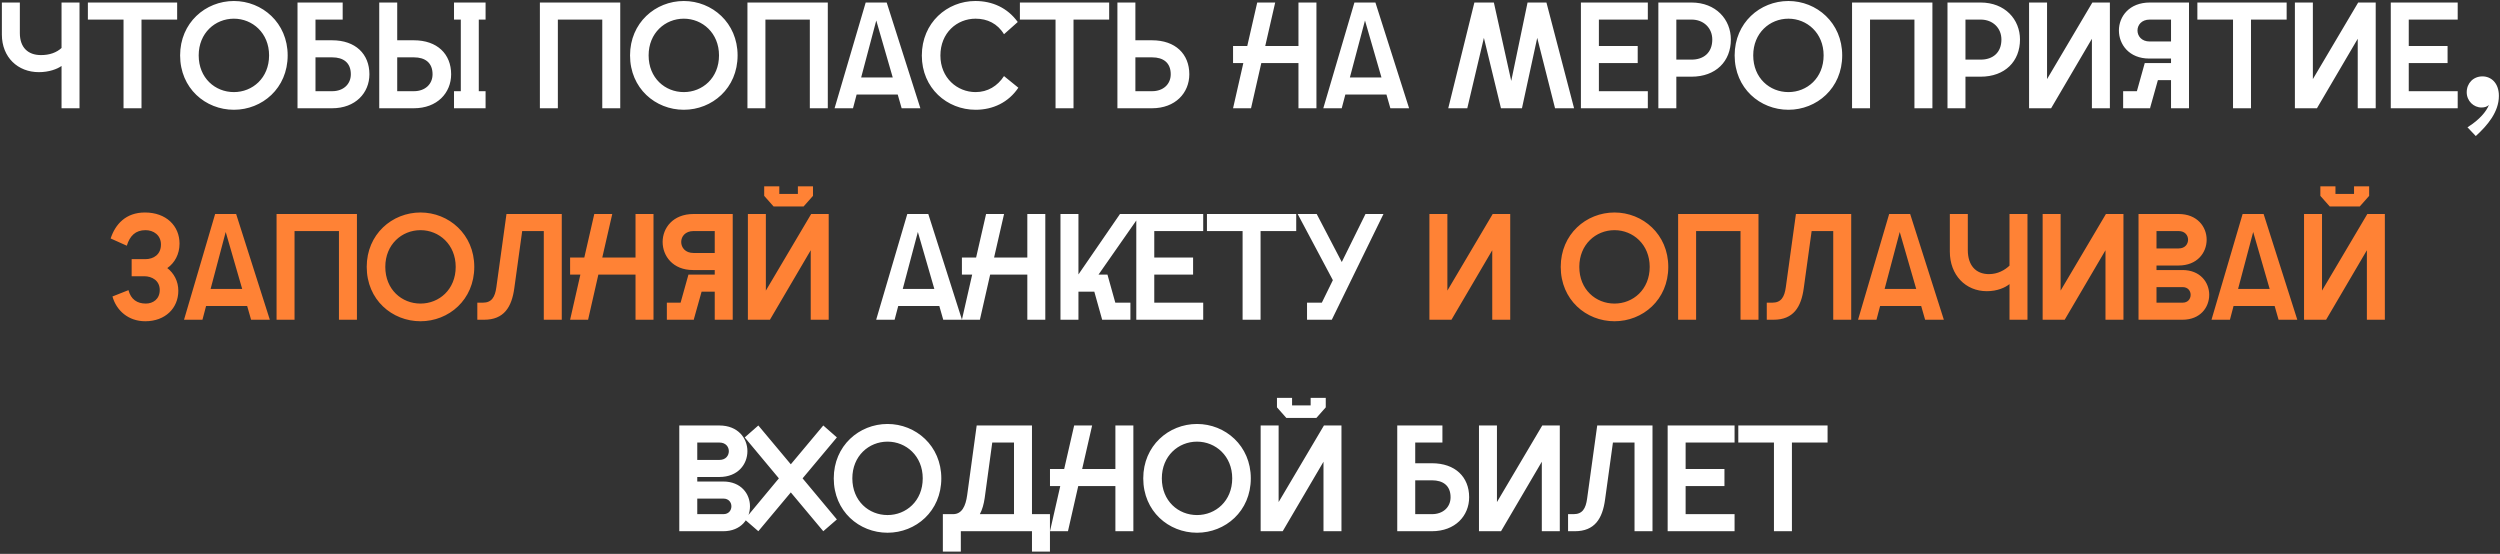 <?xml version="1.0" encoding="UTF-8"?> <svg xmlns="http://www.w3.org/2000/svg" width="993" height="220" viewBox="0 0 993 220" fill="none"><rect x="0" y="0" width="993" height="220" fill="#333333" stroke="none"/><path d="M31.583 1V43H24.443V26.2C22.763 27.4 19.523 28.66 15.443 28.66C7.103 28.66 0.743 22.78 0.743 13.72V1H7.883V13.12C7.883 18.88 11.123 21.88 16.283 21.88C19.763 21.88 22.463 20.86 24.443 19.06V1H31.583ZM49.066 43V7.78H34.906V1H70.365V7.78H56.206V43H49.066ZM92.901 43.6C81.621 43.6 71.541 35.08 71.541 22C71.541 9.04 81.621 0.4 92.901 0.4C104.121 0.4 114.261 9.04 114.261 22C114.261 35.08 104.121 43.6 92.901 43.6ZM78.921 22C78.921 31 85.461 36.58 92.901 36.58C100.281 36.58 106.881 31 106.881 22C106.881 13.12 100.281 7.42 92.901 7.42C85.461 7.42 78.921 13.12 78.921 22ZM118.172 1H136.112V7.78H125.312V16H131.912C141.212 16 146.732 21.46 146.732 29.5C146.732 36.88 141.212 43 131.912 43H118.172V1ZM125.312 36.22H131.972C136.352 36.22 139.352 33.46 139.352 29.5C139.352 24.88 136.352 22.78 131.972 22.78H125.312V36.22ZM150.633 1H157.773V16H164.373C173.673 16 179.193 21.46 179.193 29.5C179.193 36.88 173.673 43 164.373 43H150.633V1ZM157.773 36.22H164.433C168.813 36.22 171.813 33.46 171.813 29.5C171.813 24.88 168.813 22.78 164.433 22.78H157.773V36.22ZM180.333 43V36.22H183.033V7.78H180.333V1H192.873V7.78H190.173V36.22H192.873V43H180.333ZM246.361 1V43H239.221V7.78H221.581V43H214.441V1H246.361ZM271.612 43.6C260.332 43.6 250.252 35.08 250.252 22C250.252 9.04 260.332 0.4 271.612 0.4C282.832 0.4 292.972 9.04 292.972 22C292.972 35.08 282.832 43.6 271.612 43.6ZM257.632 22C257.632 31 264.172 36.58 271.612 36.58C278.992 36.58 285.592 31 285.592 22C285.592 13.12 278.992 7.42 271.612 7.42C264.172 7.42 257.632 13.12 257.632 22ZM328.803 1V43H321.663V7.78H304.023V43H296.883V1H328.803ZM331.493 43L343.853 1H352.193L365.573 43H358.133L356.573 37.54H340.253L338.813 43H331.493ZM342.053 30.76H354.593L348.053 8.14L342.053 30.76ZM387.51 43.6C376.17 43.6 366.15 35.02 366.15 22.06C366.15 8.98 376.23 0.4 387.39 0.4C394.17 0.4 400.17 3.1 404.25 8.74L398.79 13.6C396.21 9.34 392.13 7.42 387.51 7.42C380.07 7.42 373.53 13.06 373.53 22.06C373.53 30.94 380.19 36.58 387.51 36.58C392.31 36.58 396.21 34.18 398.79 30.22L404.49 34.84C400.59 40.66 394.41 43.6 387.51 43.6ZM419.261 43V7.78H405.101V1H440.561V7.78H426.401V43H419.261ZM443.836 1H450.976V16H457.576C466.876 16 472.396 21.46 472.396 29.5C472.396 36.88 466.876 43 457.576 43H443.836V1ZM450.976 36.22H457.636C462.016 36.22 465.016 33.46 465.016 29.5C465.016 24.88 462.016 22.78 457.636 22.78H450.976V36.22ZM515.749 43V25.06H500.989L496.909 43H489.769L493.849 25.06H489.769V18.28H495.409L499.369 1H506.509L502.549 18.28H515.749V1H522.889V43H515.749ZM525.614 43L537.974 1H546.314L559.694 43H552.254L550.694 37.54H534.374L532.934 43H525.614ZM536.174 30.76H548.714L542.174 8.14L536.174 30.76ZM575.243 43L585.623 1H593.363L600.263 32.14L606.743 1H614.243L625.223 43H617.663L610.583 15.04L604.523 43H596.183L589.403 15.04L582.803 43H575.243ZM627.938 43V1H654.518V7.78H635.078V18.28H650.498V25.06H635.078V36.22H654.518V43H627.938ZM658.699 43V1H671.839C681.559 1 687.499 7.72 687.499 15.7C687.499 24.34 681.559 30.46 671.839 30.46H665.839V43H658.699ZM665.839 23.68H671.899C676.699 23.68 680.119 20.92 680.119 15.7C680.119 11.14 676.699 7.78 671.899 7.78H665.839V23.68ZM710.362 43.6C699.082 43.6 689.002 35.08 689.002 22C689.002 9.04 699.082 0.4 710.362 0.4C721.582 0.4 731.722 9.04 731.722 22C731.722 35.08 721.582 43.6 710.362 43.6ZM696.382 22C696.382 31 702.922 36.58 710.362 36.58C717.742 36.58 724.342 31 724.342 22C724.342 13.12 717.742 7.42 710.362 7.42C702.922 7.42 696.382 13.12 696.382 22ZM767.553 1V43H760.413V7.78H742.773V43H735.633V1H767.553ZM773.543 43V1H786.683C796.403 1 802.343 7.72 802.343 15.7C802.343 24.34 796.403 30.46 786.683 30.46H780.683V43H773.543ZM780.683 23.68H786.743C791.543 23.68 794.963 20.92 794.963 15.7C794.963 11.14 791.543 7.78 786.743 7.78H780.683V23.68ZM805.945 43V1H813.085V31.42L831.085 1H838.045V43H830.905V15.4L814.705 43H805.945ZM869.471 43H862.331V31.84H857.111L854.051 42.76V43H843.311V36.22H848.771L851.891 25.06H862.331V23.26H853.691C845.651 23.26 841.631 17.62 841.631 12.1C841.631 6.58 845.711 1 853.931 1H869.471V43ZM849.011 12.1C849.011 14.32 850.631 16.48 853.871 16.48H862.331V7.78H853.871C850.631 7.78 849.011 9.94 849.011 12.1ZM886.956 43V7.78H872.796V1H908.256V7.78H894.096V43H886.956ZM911.531 43V1H918.671V31.42L936.671 1H943.631V43H936.491V15.4L920.291 43H911.531ZM949.617 43V1H976.197V7.78H956.757V18.28H972.177V25.06H956.757V36.22H976.197V43H949.617ZM980.079 50.56C984.999 47.5 987.639 44.14 988.599 41.68C987.939 42.34 986.919 42.7 985.659 42.7C982.539 42.7 979.779 40.12 979.779 36.64C979.779 33.04 982.419 30.34 986.019 30.34C989.439 30.34 992.559 32.92 992.559 38.08C992.559 44.5 987.999 49.84 983.379 54.04L980.079 50.56ZM348.016 127L360.376 85H368.716L382.096 127H374.656L373.096 121.54H356.776L355.336 127H348.016ZM358.576 114.76H371.116L364.576 92.14L358.576 114.76ZM408.053 127V109.06H393.293L389.213 127H382.073L386.153 109.06H382.073V102.28H387.713L391.673 85H398.813L394.853 102.28H408.053V85H415.193V127H408.053ZM421.219 127V85H428.359V109L444.859 85H453.139L436.339 109.06H439.879L442.999 120.22H448.999V127H437.779L434.659 115.84H428.359V127H421.219ZM451.336 127V85H477.916V91.78H458.476V102.28H473.896V109.06H458.476V120.22H477.916V127H451.336ZM493.558 127V91.78H479.398V85H514.858V91.78H500.698V127H493.558ZM519.153 127V120.22H525.033L529.413 111.28L515.433 85H522.993L532.953 104.08L542.373 85H549.513L528.993 127H519.153ZM269.813 211V169H285.713C293.153 169 296.873 174.1 296.873 179.2C296.873 184.36 293.153 189.46 285.713 189.46H276.953V191.26H287.273C294.353 191.26 297.893 196.18 297.893 201.1C297.893 206.08 294.353 211 287.273 211H269.813ZM276.953 204.22H287.333C289.493 204.22 290.513 202.66 290.513 201.1C290.513 199.6 289.493 198.04 287.333 198.04H276.953V204.22ZM276.953 182.68H285.773C288.293 182.68 289.493 180.94 289.493 179.2C289.493 177.52 288.293 175.78 285.773 175.78H276.953V182.68ZM301.209 211L295.809 206.32L309.369 190L295.809 173.74L301.209 169L314.109 184.42L327.009 169L332.409 173.74L318.789 190L332.409 206.32L327.009 211L314.109 195.58L301.209 211ZM352.53 211.6C341.25 211.6 331.17 203.08 331.17 190C331.17 177.04 341.25 168.4 352.53 168.4C363.75 168.4 373.89 177.04 373.89 190C373.89 203.08 363.75 211.6 352.53 211.6ZM338.55 190C338.55 199 345.09 204.58 352.53 204.58C359.91 204.58 366.51 199 366.51 190C366.51 181.12 359.91 175.42 352.53 175.42C345.09 175.42 338.55 181.12 338.55 190ZM374.501 219.1V204.22H378.581C382.061 204.22 383.561 201.04 384.161 196.66L387.941 169H409.901V204.22H417.041V219.1H409.901V211H381.641V219.1H374.501ZM389.201 204.22H402.761V175.78H394.121L391.121 197.8C390.761 200.26 390.161 202.42 389.201 204.22ZM443.034 211V193.06H428.274L424.194 211H417.054L421.134 193.06H417.054V186.28H422.694L426.654 169H433.794L429.834 186.28H443.034V169H450.174V211H443.034ZM475.459 211.6C464.179 211.6 454.099 203.08 454.099 190C454.099 177.04 464.179 168.4 475.459 168.4C486.679 168.4 496.819 177.04 496.819 190C496.819 203.08 486.679 211.6 475.459 211.6ZM461.479 190C461.479 199 468.019 204.58 475.459 204.58C482.839 204.58 489.439 199 489.439 190C489.439 181.12 482.839 175.42 475.459 175.42C468.019 175.42 461.479 181.12 461.479 190ZM500.73 211V169H507.87V199.42L525.87 169H532.83V211H525.69V183.4L509.49 211H500.73ZM507.21 161.8V158.02H513.21V161.02H520.59V158.02H526.59V161.8L522.87 166H510.93L507.21 161.8ZM554.988 169H572.928V175.78H562.128V184H568.728C578.028 184 583.548 189.46 583.548 197.5C583.548 204.88 578.028 211 568.728 211H554.988V169ZM562.128 204.22H568.788C573.168 204.22 576.168 201.46 576.168 197.5C576.168 192.88 573.168 190.78 568.788 190.78H562.128V204.22ZM587.449 211V169H594.589V199.42L612.589 169H619.549V211H612.409V183.4L596.209 211H587.449ZM656.375 169V211H649.235V175.78H640.655L637.535 198.4C636.515 206.02 633.395 211 625.535 211H622.835V204.22H625.055C628.535 204.22 629.855 202 630.395 198.1L634.415 169H656.375ZM662.391 211V169H688.971V175.78H669.531V186.28H684.951V193.06H669.531V204.22H688.971V211H662.391ZM704.612 211V175.78H690.452V169H725.912V175.78H711.752V211H704.612Z" fill="white"></path><path d="M57.69 127.6C50.97 127.6 46.23 123.34 44.67 117.76L51.03 115.24C51.99 118.96 54.51 120.58 57.93 120.58C60.75 120.58 63.45 118.84 63.45 115.18C63.45 111.46 60.39 109.72 57.27 109.72H52.29V102.94H57.69C61.05 102.94 63.93 101.08 63.93 97.12C63.93 93.34 60.93 91.42 57.81 91.42C53.85 91.42 51.57 93.64 50.37 97.6L43.95 94.72C45.81 89.08 49.95 84.4 57.57 84.4C66.03 84.4 71.31 89.74 71.31 96.76C71.31 100.96 69.39 104.44 66.45 106.48C69.09 108.52 70.83 111.7 70.83 115.48C70.83 122.44 65.61 127.6 57.69 127.6ZM73.094 127L85.454 85H93.794L107.175 127H99.734L98.174 121.54H81.855L80.415 127H73.094ZM83.654 114.76H96.195L89.654 92.14L83.654 114.76ZM141.772 85V127H134.632V91.78H116.992V127H109.852V85H141.772ZM167.022 127.6C155.742 127.6 145.662 119.08 145.662 106C145.662 93.04 155.742 84.4 167.022 84.4C178.242 84.4 188.382 93.04 188.382 106C188.382 119.08 178.242 127.6 167.022 127.6ZM153.042 106C153.042 115 159.582 120.58 167.022 120.58C174.402 120.58 181.002 115 181.002 106C181.002 97.12 174.402 91.42 167.022 91.42C159.582 91.42 153.042 97.12 153.042 106ZM223.133 85V127H215.993V91.78H207.413L204.293 114.4C203.273 122.02 200.153 127 192.293 127H189.593V120.22H191.813C195.293 120.22 196.613 118 197.153 114.1L201.173 85H223.133ZM252.428 127V109.06H237.668L233.588 127H226.448L230.528 109.06H226.448V102.28H232.088L236.048 85H243.188L239.228 102.28H252.428V85H259.568V127H252.428ZM291.034 127H283.894V115.84H278.674L275.614 126.76V127H264.874V120.22H270.334L273.454 109.06H283.894V107.26H275.254C267.214 107.26 263.194 101.62 263.194 96.1C263.194 90.58 267.274 85 275.494 85H291.034V127ZM270.574 96.1C270.574 98.32 272.194 100.48 275.434 100.48H283.894V91.78H275.434C272.194 91.78 270.574 93.94 270.574 96.1ZM297.059 127V85H304.199V115.42L322.199 85H329.159V127H322.019V99.4L305.819 127H297.059ZM303.539 77.8V74.02H309.539V77.02H316.919V74.02H322.919V77.8L319.199 82H307.259L303.539 77.8ZM567.762 127V85H574.902V115.42L592.902 85H599.862V127H592.722V99.4L576.522 127H567.762ZM641.28 127.6C630 127.6 619.92 119.08 619.92 106C619.92 93.04 630 84.4 641.28 84.4C652.5 84.4 662.64 93.04 662.64 106C662.64 119.08 652.5 127.6 641.28 127.6ZM627.3 106C627.3 115 633.84 120.58 641.28 120.58C648.66 120.58 655.26 115 655.26 106C655.26 97.12 648.66 91.42 641.28 91.42C633.84 91.42 627.3 97.12 627.3 106ZM698.471 85V127H691.331V91.78H673.691V127H666.551V85H698.471ZM735.301 85V127H728.161V91.78H719.581L716.461 114.4C715.441 122.02 712.321 127 704.461 127H701.761V120.22H703.981C707.461 120.22 708.781 118 709.321 114.1L713.341 85H735.301ZM738.016 127L750.376 85H758.716L772.096 127H764.656L763.096 121.54H746.776L745.336 127H738.016ZM748.576 114.76H761.116L754.576 92.14L748.576 114.76ZM805.313 85V127H798.173V112.84C796.553 114.16 793.433 115.66 789.173 115.66C780.713 115.66 774.473 109.24 774.473 99.94V85H781.613V99.34C781.613 105.34 784.733 108.88 790.013 108.88C793.553 108.88 796.313 107.26 798.173 105.52V85H805.313ZM811.336 127V85H818.476V115.42L836.476 85H843.436V127H836.296V99.4L820.096 127H811.336ZM849.422 127V85H865.322C872.762 85 876.482 90.1 876.482 95.2C876.482 100.36 872.762 105.46 865.322 105.46H856.562V107.26H866.882C873.962 107.26 877.502 112.18 877.502 117.1C877.502 122.08 873.962 127 866.882 127H849.422ZM856.562 120.22H866.942C869.102 120.22 870.122 118.66 870.122 117.1C870.122 115.6 869.102 114.04 866.942 114.04H856.562V120.22ZM856.562 98.68H865.382C867.902 98.68 869.102 96.94 869.102 95.2C869.102 93.52 867.902 91.78 865.382 91.78H856.562V98.68ZM878.407 127L890.767 85H899.107L912.487 127H905.047L903.487 121.54H887.167L885.727 127H878.407ZM888.967 114.76H901.507L894.967 92.14L888.967 114.76ZM915.164 127V85H922.304V115.42L940.304 85H947.264V127H940.124V99.4L923.924 127H915.164ZM921.644 77.8V74.02H927.644V77.02H935.024V74.02H941.024V77.8L937.304 82H925.364L921.644 77.8Z" fill="#FF8235"></path></svg> 